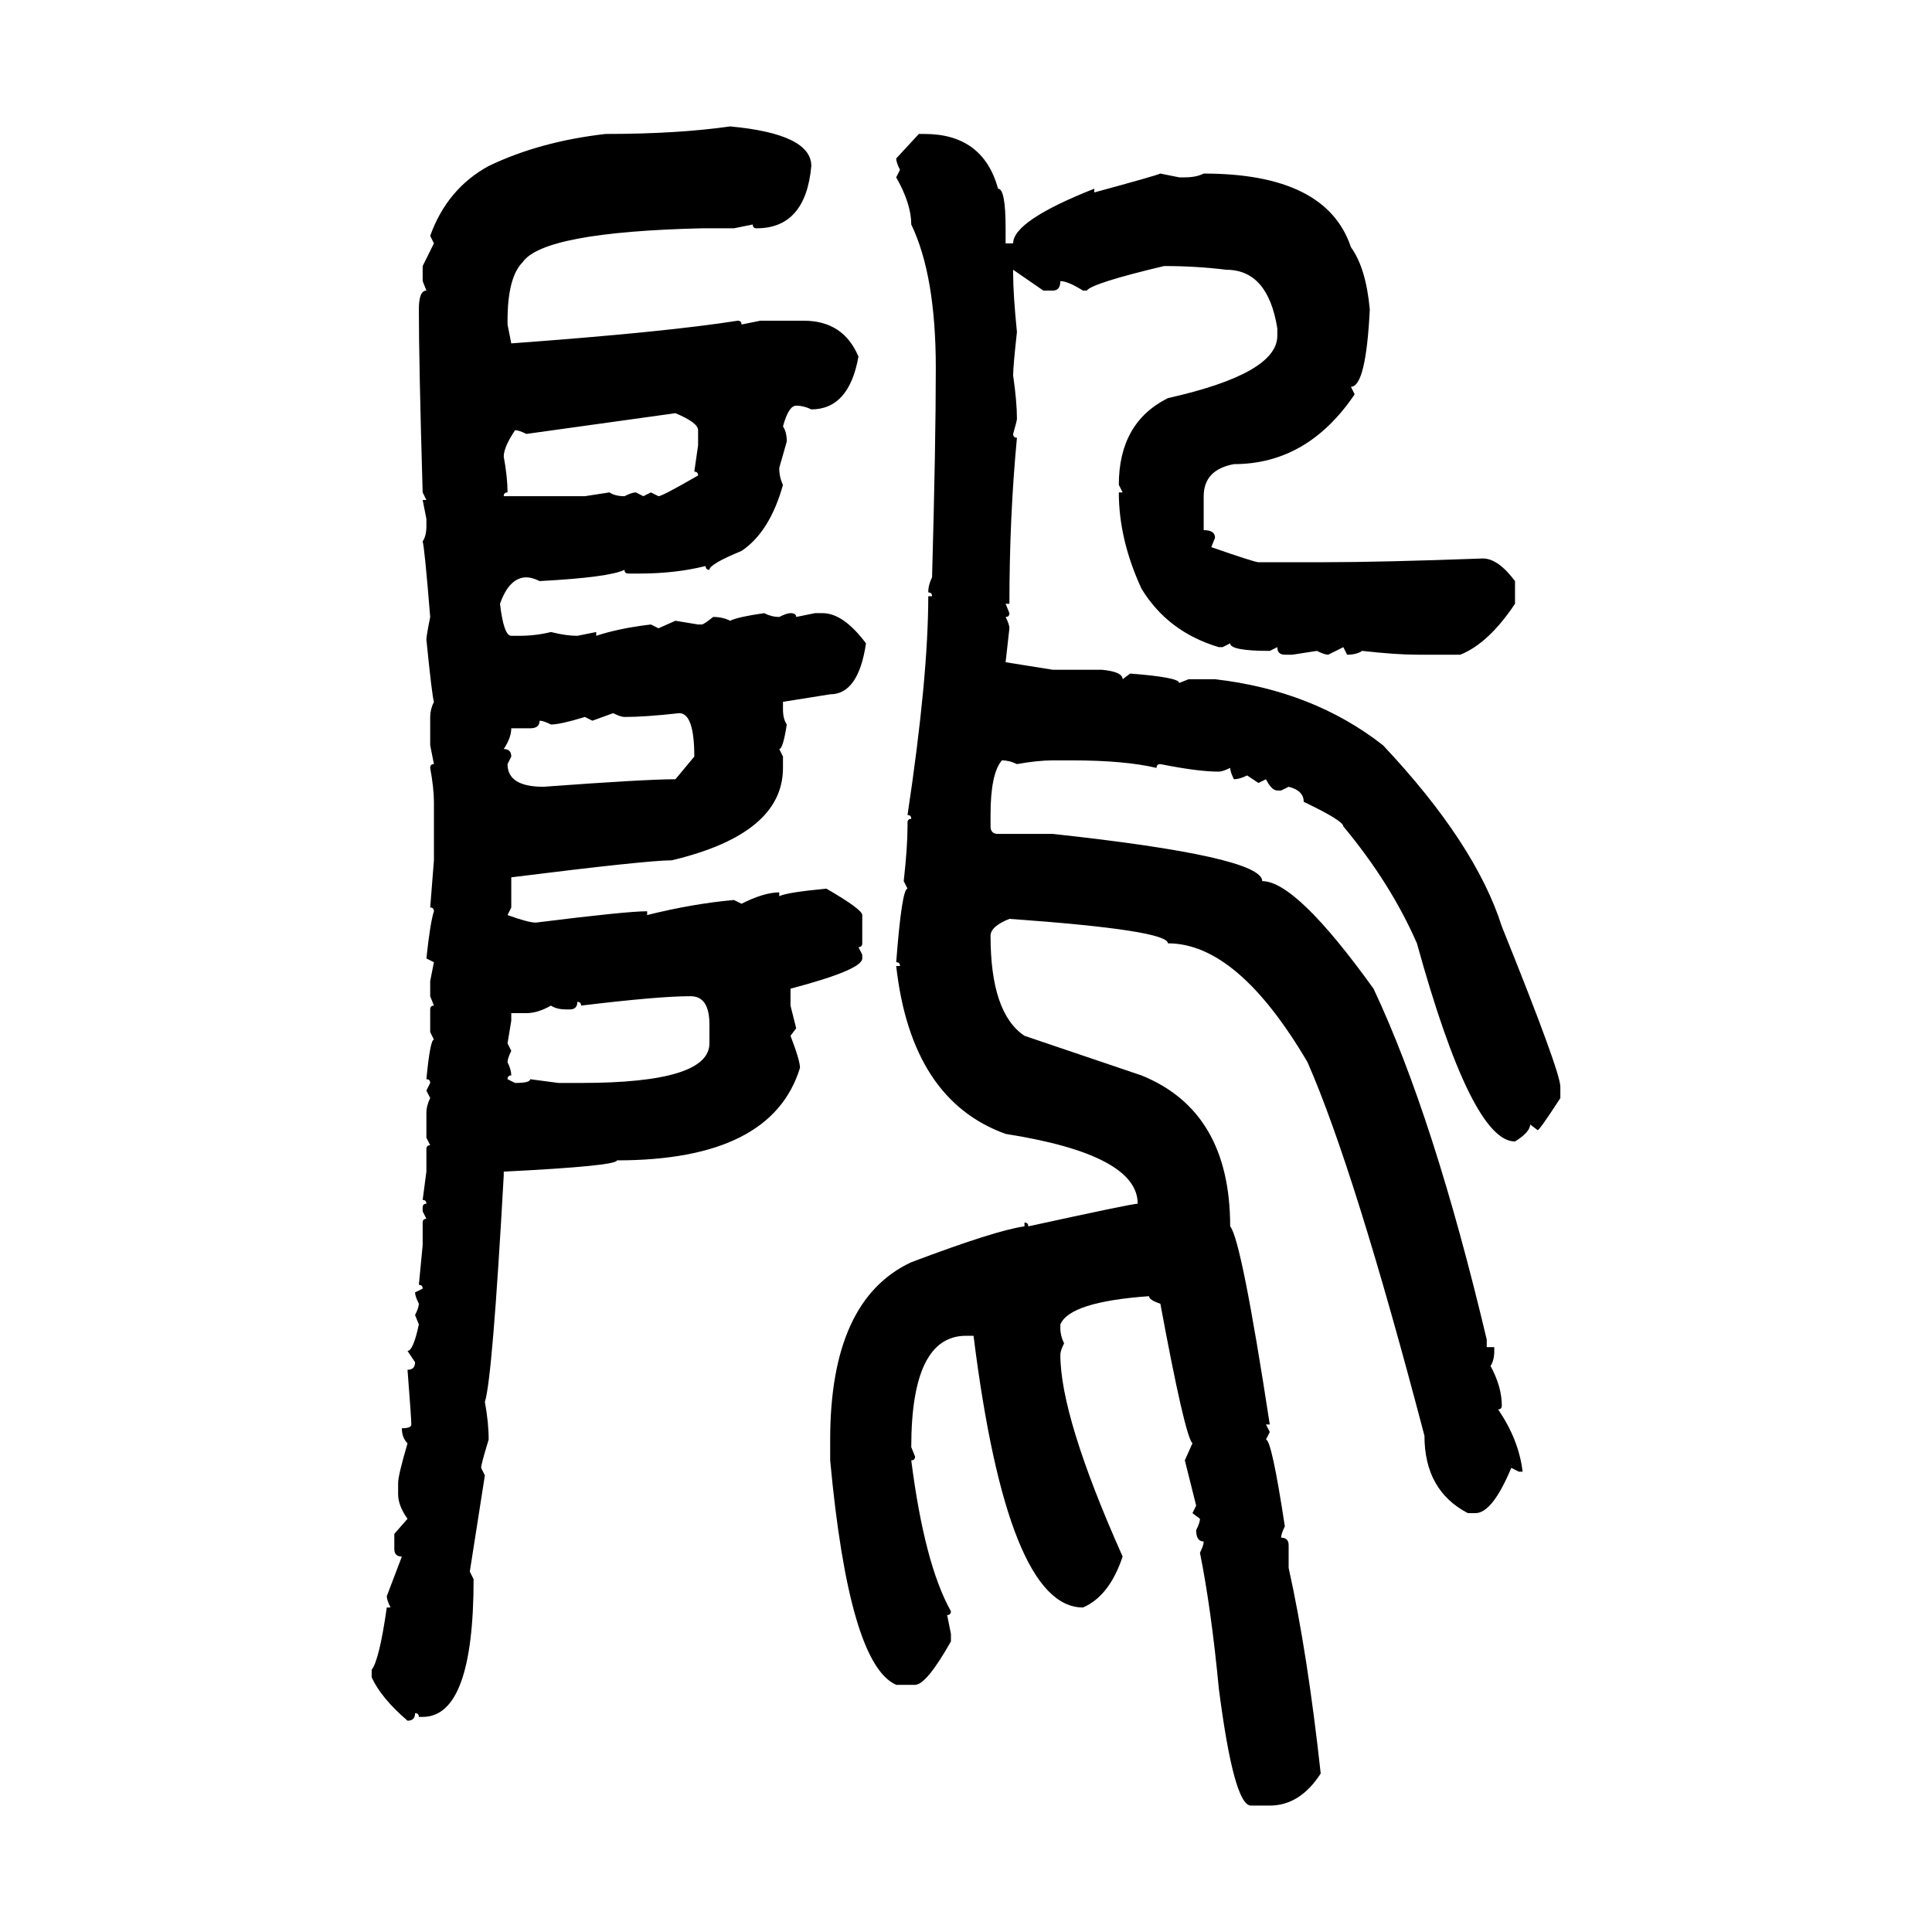<svg xmlns="http://www.w3.org/2000/svg" xmlns:xlink="http://www.w3.org/1999/xlink" width="300" height="300"><path d="M113.38 19.63L113.38 19.63Q125.98 20.80 125.98 25.78L125.98 25.78Q125.10 35.45 117.48 35.45L117.48 35.45Q116.89 35.45 116.89 34.86L116.89 34.86L113.96 35.45L108.98 35.45Q84.38 36.04 81.15 40.72L81.15 40.72Q78.81 43.07 78.81 49.80L78.81 49.80L78.81 50.39L79.39 53.32Q103.42 51.56 114.55 49.80L114.55 49.80Q115.14 49.80 115.14 50.39L115.14 50.39L118.07 49.80L124.80 49.80Q130.96 49.80 133.30 55.37L133.30 55.37Q131.84 63.57 125.98 63.57L125.98 63.57Q124.80 62.99 123.63 62.99L123.63 62.99Q122.46 62.99 121.58 66.21L121.58 66.21Q122.17 67.09 122.17 68.55L122.17 68.55L121.00 72.66Q121.00 74.12 121.58 75.29L121.58 75.29Q119.53 82.62 115.14 85.55L115.14 85.55Q110.16 87.60 110.16 88.48L110.16 88.48Q109.57 88.48 109.57 87.89L109.57 87.89Q104.88 89.06 99.32 89.06L99.32 89.06L97.56 89.06Q96.97 89.06 96.97 88.48L96.97 88.48Q94.63 89.65 83.79 90.23L83.79 90.23Q82.62 89.65 81.74 89.65L81.74 89.65Q79.10 89.65 77.64 93.75L77.64 93.75Q78.22 98.73 79.39 98.73L79.39 98.73L80.57 98.73Q83.20 98.73 85.55 98.14L85.55 98.14Q87.89 98.73 89.65 98.73L89.65 98.73L92.58 98.14L92.58 98.73Q96.09 97.56 101.07 96.97L101.07 96.97L102.25 97.56L104.88 96.39L108.40 96.97L108.98 96.97Q109.28 96.97 110.74 95.80L110.74 95.80Q112.21 95.80 113.38 96.39L113.38 96.39Q114.55 95.80 118.65 95.21L118.65 95.21Q119.82 95.80 121.00 95.80L121.00 95.80Q122.17 95.21 122.75 95.21L122.75 95.21Q123.63 95.21 123.63 95.80L123.63 95.80L126.56 95.21L127.73 95.21Q130.96 95.21 134.47 99.90L134.47 99.90Q133.30 107.81 128.91 107.81L128.91 107.81L121.58 108.98L121.58 110.16Q121.58 111.62 122.17 112.50L122.17 112.50Q121.58 116.31 121.00 116.31L121.00 116.31L121.58 117.48L121.58 119.24Q121.58 129.49 104.30 133.59L104.30 133.59Q100.49 133.59 79.39 136.23L79.39 136.23L79.39 140.92L78.81 142.09Q82.03 143.26 83.20 143.26L83.20 143.26Q97.27 141.50 100.49 141.50L100.49 141.50L100.49 142.09Q107.52 140.33 113.96 139.75L113.96 139.75L115.14 140.33Q118.65 138.57 121.00 138.57L121.00 138.57L121.00 139.16Q122.17 138.57 128.32 137.99L128.32 137.99Q133.89 141.21 133.89 142.09L133.89 142.09L133.89 146.48Q133.89 147.07 133.30 147.07L133.30 147.07L133.89 148.24L133.89 148.83Q133.89 150.59 122.75 153.52L122.75 153.52L122.75 156.15L123.63 159.67L122.75 160.84Q124.22 164.65 124.22 165.82L124.22 165.82Q119.82 180.18 95.80 180.18L95.80 180.18Q95.80 181.05 78.22 181.93L78.22 181.93L78.22 182.52Q76.46 214.16 75.29 217.68L75.29 217.68Q75.88 220.90 75.88 223.54L75.88 223.54Q74.71 227.34 74.71 227.93L74.71 227.93L75.29 229.10L72.95 244.04L73.54 245.21Q73.54 266.60 65.63 266.60L65.63 266.60L65.04 266.60Q65.04 266.02 64.45 266.02L64.45 266.02Q64.45 267.19 63.28 267.19L63.28 267.19Q59.18 263.67 57.71 260.45L57.71 260.45L57.71 259.28Q58.89 257.81 60.06 249.61L60.06 249.61L60.64 249.61Q60.06 248.44 60.06 247.85L60.06 247.85L62.40 241.70Q61.23 241.70 61.23 240.53L61.23 240.53L61.23 238.18L63.28 235.84Q61.82 233.79 61.82 232.03L61.82 232.03L61.82 230.27Q61.82 229.10 63.28 224.12L63.28 224.12Q62.40 223.24 62.40 221.78L62.40 221.78Q63.87 221.78 63.87 221.19L63.87 221.19Q63.87 220.31 63.28 212.70L63.28 212.70Q64.45 212.70 64.45 211.52L64.45 211.52L63.28 209.77Q64.16 209.77 65.04 205.66L65.04 205.66L64.45 204.20Q65.04 203.03 65.04 202.44L65.04 202.44Q64.45 201.27 64.45 200.68L64.45 200.68L65.63 200.10Q65.63 199.51 65.04 199.51L65.04 199.51L65.63 193.36L65.63 189.84Q65.63 189.26 66.21 189.26L66.21 189.26L65.63 188.09L65.63 187.50Q65.63 186.91 66.21 186.91L66.21 186.91Q66.21 186.33 65.63 186.33L65.63 186.33L66.21 181.93L66.21 178.42Q66.21 177.83 66.80 177.83L66.80 177.83L66.21 176.66L66.21 172.85Q66.21 171.68 66.80 170.51L66.80 170.51L66.21 169.34L66.80 168.16Q66.80 167.58 66.21 167.58L66.21 167.58Q66.80 161.43 67.38 161.43L67.38 161.43L66.80 160.25L66.80 156.74Q66.80 156.15 67.38 156.15L67.38 156.15L66.80 154.69L66.80 152.34L67.38 149.41L66.21 148.83Q66.80 143.26 67.38 141.50L67.38 141.50Q67.38 140.92 66.80 140.92L66.80 140.92L67.38 133.59L67.38 124.51Q67.38 122.46 66.80 119.24L66.80 119.24Q66.80 118.65 67.38 118.65L67.38 118.65L66.80 115.72L66.80 111.33Q66.80 110.16 67.38 108.98L67.38 108.98Q67.09 108.11 66.21 99.32L66.21 99.32Q66.21 98.73 66.80 95.80L66.80 95.80Q65.92 84.96 65.63 84.08L65.63 84.08Q66.21 83.20 66.21 81.74L66.21 81.74L66.21 80.57L65.63 77.64L66.21 77.64L65.63 76.46Q65.04 56.25 65.04 48.05L65.04 48.05Q65.04 45.12 66.21 45.12L66.21 45.12L65.63 43.65L65.63 41.31L67.38 37.79L66.80 36.62Q69.43 29.30 75.88 25.78L75.88 25.78Q83.79 21.97 94.04 20.80L94.04 20.80Q105.18 20.80 113.38 19.63ZM139.16 24.61L142.68 20.80L143.55 20.80Q152.64 20.80 154.98 29.30L154.98 29.30Q156.15 29.30 156.15 35.45L156.15 35.45L156.15 37.79L157.32 37.79Q157.32 34.28 169.92 29.30L169.92 29.30L169.92 29.88Q179.59 27.25 180.18 26.95L180.18 26.95L183.11 27.54L183.98 27.54Q185.74 27.54 186.91 26.95L186.91 26.95Q205.96 26.95 209.77 38.38L209.77 38.38Q212.11 41.60 212.70 48.05L212.70 48.05Q212.11 60.06 209.77 60.06L209.77 60.06L210.35 61.23Q203.03 72.07 191.60 72.07L191.60 72.07Q186.91 72.95 186.91 77.05L186.91 77.05L186.91 82.32Q188.67 82.32 188.67 83.50L188.67 83.50L188.09 84.96Q194.82 87.30 195.41 87.30L195.41 87.30L205.66 87.30Q214.45 87.30 230.27 86.72L230.27 86.72Q232.62 86.72 235.25 90.23L235.25 90.23L235.25 93.75Q231.15 99.90 226.76 101.66L226.76 101.66L220.02 101.66Q216.80 101.66 211.52 101.07L211.52 101.07Q210.64 101.66 209.18 101.66L209.18 101.66L208.59 100.49L206.25 101.66Q205.66 101.66 204.49 101.07L204.49 101.07L200.68 101.66L199.51 101.66Q198.34 101.66 198.34 100.49L198.34 100.49L197.17 101.07Q191.02 101.07 191.02 99.90L191.02 99.90L189.84 100.49L189.26 100.49Q181.35 98.14 177.25 91.41L177.25 91.41Q173.73 83.79 173.73 76.46L173.73 76.46L174.32 76.46L173.73 75.29Q173.73 65.63 181.35 61.82L181.35 61.82Q198.34 58.01 198.34 52.15L198.34 52.15L198.34 50.98Q196.88 41.89 190.43 41.89L190.43 41.89Q185.74 41.31 180.76 41.31L180.76 41.31Q169.63 43.95 168.75 45.12L168.75 45.12L168.16 45.12Q165.82 43.65 164.65 43.65L164.65 43.65Q164.65 45.12 163.48 45.12L163.48 45.12L162.01 45.12L157.32 41.89L157.32 42.48Q157.32 45.70 157.91 51.56L157.91 51.56Q157.32 56.84 157.32 58.30L157.32 58.30Q157.91 62.40 157.91 65.04L157.91 65.04Q157.91 65.33 157.32 67.38L157.32 67.38Q157.32 67.97 157.91 67.97L157.91 67.97Q156.74 80.27 156.74 93.75L156.74 93.75L156.15 93.75L156.74 95.21Q156.74 95.80 156.15 95.80L156.15 95.80Q156.74 96.97 156.74 97.56L156.74 97.56L156.15 102.83L163.48 104.00L171.09 104.00Q174.32 104.30 174.32 105.47L174.32 105.47L175.49 104.59Q183.11 105.18 183.11 106.05L183.11 106.05L184.57 105.47L188.67 105.47Q203.91 107.23 214.75 115.72L214.75 115.72Q229.10 130.96 233.20 143.85L233.20 143.85Q242.29 166.41 242.29 168.75L242.29 168.75L242.29 170.51Q239.06 175.49 238.77 175.49L238.77 175.49L237.60 174.61Q237.60 175.78 235.25 177.25L235.25 177.25Q228.52 177.25 220.02 146.48L220.02 146.48Q215.92 137.11 208.59 128.32L208.59 128.32Q208.59 127.44 202.44 124.51L202.44 124.51Q202.44 122.75 200.10 122.17L200.10 122.17L198.93 122.75L198.34 122.75Q197.46 122.75 196.58 121.00L196.58 121.00L195.41 121.58L193.65 120.41Q192.48 121.00 191.60 121.00L191.60 121.00Q191.02 119.82 191.02 119.24L191.02 119.24Q189.84 119.82 189.26 119.82L189.26 119.82Q186.04 119.82 180.18 118.65L180.18 118.65Q179.59 118.65 179.59 119.24L179.59 119.24Q174.61 118.07 166.41 118.07L166.41 118.07L163.48 118.07Q161.13 118.07 157.91 118.65L157.91 118.65Q156.74 118.07 155.57 118.07L155.57 118.07Q153.81 120.12 153.81 126.56L153.81 126.56L153.81 128.32Q153.81 129.49 154.98 129.49L154.98 129.49L163.48 129.49Q196.00 133.01 196.00 136.82L196.00 136.82Q201.27 136.82 213.28 153.52L213.28 153.52Q222.66 173.44 230.86 208.01L230.86 208.01L230.86 209.18L232.03 209.18L232.03 209.77Q232.03 211.23 231.45 212.11L231.45 212.11Q233.20 215.33 233.20 218.26L233.20 218.26Q233.20 218.85 232.62 218.85L232.62 218.85Q235.84 223.54 236.43 228.52L236.43 228.52L235.84 228.52L234.67 227.93Q231.74 234.96 229.10 234.96L229.10 234.96L227.93 234.96Q221.19 231.45 221.19 222.95L221.19 222.95Q210.35 181.64 203.03 164.94L203.03 164.94Q192.19 146.48 181.35 146.48L181.35 146.48Q181.35 144.43 156.74 142.68L156.74 142.68Q153.81 143.85 153.81 145.31L153.81 145.31Q153.81 157.32 159.08 160.84L159.08 160.84L177.25 166.99Q191.02 172.56 191.02 190.43L191.02 190.43Q192.77 192.48 197.17 221.19L197.17 221.19L196.58 221.19L197.17 222.36L196.58 223.54Q197.46 223.54 199.51 237.01L199.51 237.01Q198.93 238.18 198.93 238.77L198.93 238.77Q200.10 238.77 200.10 239.94L200.10 239.94L200.10 243.46Q203.03 256.64 205.08 275.39L205.08 275.39Q201.86 280.37 197.17 280.37L197.17 280.37L194.24 280.37Q191.60 280.37 189.26 262.21L189.26 262.21Q188.09 249.90 186.33 241.11L186.33 241.11Q186.91 239.94 186.91 239.36L186.91 239.36Q185.74 239.36 185.74 237.60L185.74 237.60Q186.33 236.43 186.33 235.84L186.33 235.84L185.16 234.96L185.74 233.79L183.98 226.76L185.16 224.12Q183.98 222.95 180.18 202.44L180.18 202.44Q178.42 201.86 178.42 201.27L178.42 201.27Q166.11 202.15 164.65 205.66L164.65 205.66L164.65 206.25Q164.65 207.42 165.23 208.59L165.23 208.59Q164.65 209.77 164.65 210.35L164.65 210.35Q164.65 220.02 174.32 241.70L174.32 241.70Q172.27 247.85 168.16 249.61L168.16 249.61Q156.45 249.61 151.17 207.42L151.17 207.42L150 207.42Q141.50 207.42 141.50 224.71L141.50 224.71L142.09 226.17Q142.09 226.76 141.50 226.76L141.50 226.76Q143.55 242.87 147.66 250.20L147.66 250.20Q147.66 250.78 147.07 250.78L147.07 250.78L147.66 253.71L147.66 254.88Q143.85 261.62 142.09 261.62L142.09 261.62L139.16 261.62Q131.84 258.40 128.91 226.76L128.91 226.76L128.91 223.54Q128.91 201.86 141.50 196.00L141.50 196.00Q154.69 191.02 159.08 190.43L159.08 190.43L159.08 189.84Q159.67 189.84 159.67 190.43L159.67 190.43Q175.78 186.91 176.66 186.91L176.66 186.91Q176.66 179.30 156.15 176.07L156.15 176.07Q141.50 170.80 139.16 150L139.16 150L139.75 150Q139.75 149.41 139.16 149.41L139.16 149.41Q140.04 137.99 140.92 137.99L140.92 137.99L140.33 136.82Q140.92 131.54 140.92 128.32L140.92 128.32L140.92 127.73Q140.92 127.15 141.50 127.15L141.50 127.15Q141.50 126.56 140.92 126.56L140.92 126.56Q144.14 105.18 144.14 92.58L144.14 92.58L144.73 92.58Q144.73 91.99 144.14 91.99L144.14 91.99Q144.14 90.82 144.73 89.65L144.73 89.65Q145.31 68.85 145.31 57.13L145.31 57.13Q145.31 42.77 141.50 34.86L141.50 34.86Q141.50 31.64 139.16 27.54L139.16 27.54L139.75 26.37Q139.16 25.20 139.16 24.61L139.16 24.61ZM104.88 64.16L81.74 67.38Q80.57 66.80 79.98 66.80L79.98 66.80Q78.22 69.43 78.22 70.90L78.22 70.90Q78.81 74.12 78.81 76.46L78.81 76.46Q78.22 76.46 78.22 77.05L78.22 77.05L90.82 77.05L94.63 76.46Q95.51 77.05 96.97 77.05L96.97 77.05Q98.14 76.46 98.73 76.46L98.73 76.46L99.90 77.05L101.07 76.46L102.25 77.05Q102.83 77.05 108.40 73.83L108.40 73.83Q108.40 73.24 107.81 73.24L107.81 73.24L108.40 69.14L108.40 66.80Q108.40 65.63 104.88 64.16L104.88 64.16ZM95.21 110.74L91.99 111.91L90.82 111.33Q87.01 112.50 85.55 112.50L85.55 112.50Q84.38 111.91 83.79 111.91L83.79 111.91Q83.79 113.09 82.32 113.09L82.32 113.09L79.39 113.09Q79.39 114.55 78.22 116.31L78.22 116.31Q79.39 116.31 79.39 117.48L79.39 117.48L78.81 118.65Q78.81 122.17 84.38 122.17L84.38 122.17Q100.20 121.00 104.88 121.00L104.88 121.00L107.81 117.48Q107.81 110.74 105.47 110.74L105.47 110.74Q100.20 111.33 96.97 111.33L96.97 111.33Q96.39 111.33 95.21 110.74L95.21 110.74ZM90.23 156.15L90.23 156.15Q90.23 155.57 89.65 155.57L89.65 155.57Q89.65 156.74 88.48 156.74L88.48 156.74L87.89 156.74Q86.43 156.74 85.55 156.15L85.55 156.15Q83.50 157.32 81.74 157.32L81.74 157.32L79.39 157.32L79.39 158.50L78.81 162.01L79.39 163.18Q78.81 164.36 78.81 164.94L78.81 164.94Q79.39 166.11 79.39 166.99L79.39 166.99Q78.81 166.99 78.81 167.58L78.81 167.58L79.98 168.16Q82.32 168.16 82.32 167.58L82.32 167.58L86.72 168.16L90.23 168.16Q110.16 168.16 110.16 162.01L110.16 162.01L110.16 159.08Q110.16 154.69 107.23 154.69L107.23 154.69Q102.25 154.69 90.23 156.15Z"/></svg>